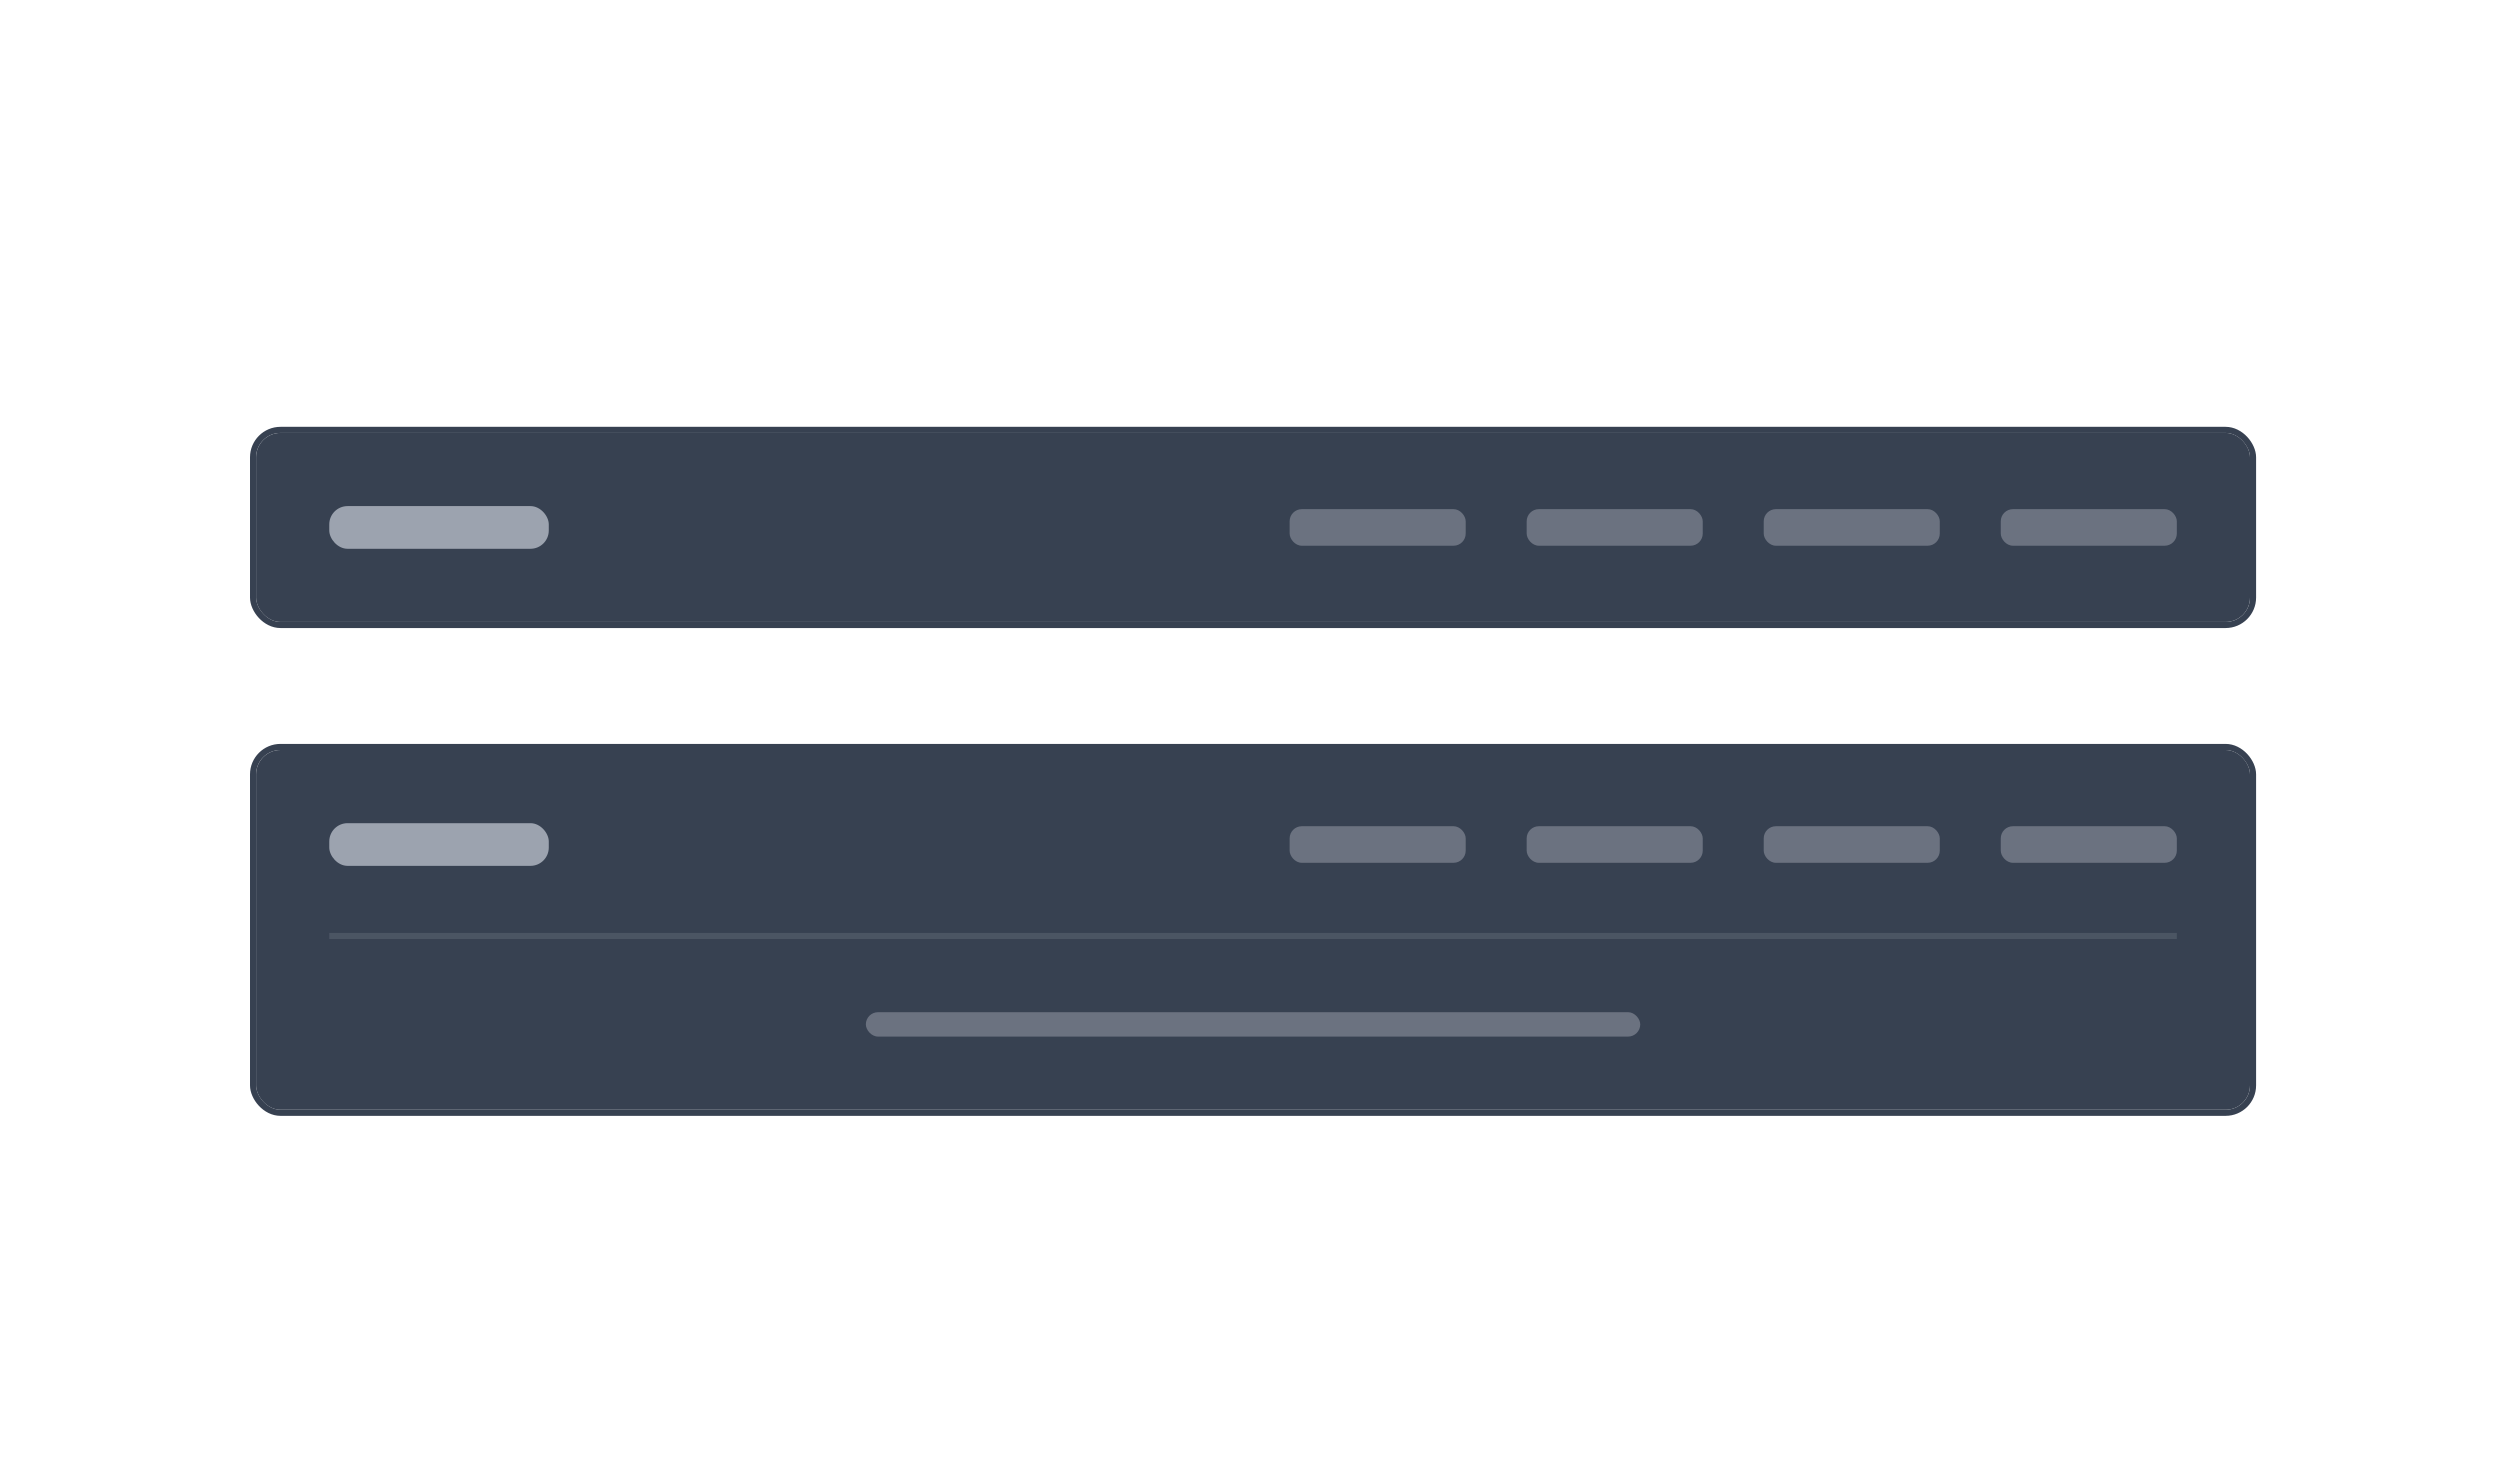 <svg width="410" height="240" viewBox="0 0 410 240" fill="none" xmlns="http://www.w3.org/2000/svg">
<g filter="url(#filter0_dd_169_147786)">
<rect x="42" y="65" width="327" height="31" rx="4" fill="#374151"/>
<rect x="54" y="77" width="36" height="7" rx="3" fill="#9CA3AF"/>
<rect x="211.5" y="77.5" width="28.875" height="6" rx="2" fill="#6B7280"/>
<rect x="250.375" y="77.5" width="28.875" height="6" rx="2" fill="#6B7280"/>
<rect x="289.25" y="77.5" width="28.875" height="6" rx="2" fill="#6B7280"/>
<rect x="328.125" y="77.5" width="28.875" height="6" rx="2" fill="#6B7280"/>
<rect x="41.5" y="64.5" width="328" height="32" rx="4.5" stroke="#374151"/>
</g>
<g filter="url(#filter1_dd_169_147786)">
<rect x="42" y="117" width="327" height="59" rx="4" fill="#374151"/>
<rect x="54" y="129" width="36" height="7" rx="3" fill="#9CA3AF"/>
<rect x="211.5" y="129.5" width="28.875" height="6" rx="2" fill="#6B7280"/>
<rect x="250.375" y="129.5" width="28.875" height="6" rx="2" fill="#6B7280"/>
<rect x="289.25" y="129.5" width="28.875" height="6" rx="2" fill="#6B7280"/>
<rect x="328.125" y="129.5" width="28.875" height="6" rx="2" fill="#6B7280"/>
<line x1="54" y1="147.5" x2="357" y2="147.5" stroke="#4B5563"/>
<rect x="142" y="160" width="127" height="4" rx="2" fill="#6B7280"/>
<rect x="41.5" y="116.5" width="328" height="60" rx="4.5" stroke="#374151"/>
</g>
<defs>
<filter id="filter0_dd_169_147786" x="35" y="62" width="341" height="45" filterUnits="userSpaceOnUse" color-interpolation-filters="sRGB">
<feFlood flood-opacity="0" result="BackgroundImageFix"/>
<feColorMatrix in="SourceAlpha" type="matrix" values="0 0 0 0 0 0 0 0 0 0 0 0 0 0 0 0 0 0 127 0" result="hardAlpha"/>
<feOffset dy="4"/>
<feGaussianBlur stdDeviation="3"/>
<feColorMatrix type="matrix" values="0 0 0 0 0 0 0 0 0 0 0 0 0 0 0 0 0 0 0.1 0"/>
<feBlend mode="normal" in2="BackgroundImageFix" result="effect1_dropShadow_169_147786"/>
<feColorMatrix in="SourceAlpha" type="matrix" values="0 0 0 0 0 0 0 0 0 0 0 0 0 0 0 0 0 0 127 0" result="hardAlpha"/>
<feOffset dy="2"/>
<feGaussianBlur stdDeviation="2"/>
<feColorMatrix type="matrix" values="0 0 0 0 0 0 0 0 0 0 0 0 0 0 0 0 0 0 0.06 0"/>
<feBlend mode="normal" in2="effect1_dropShadow_169_147786" result="effect2_dropShadow_169_147786"/>
<feBlend mode="normal" in="SourceGraphic" in2="effect2_dropShadow_169_147786" result="shape"/>
</filter>
<filter id="filter1_dd_169_147786" x="35" y="114" width="341" height="73" filterUnits="userSpaceOnUse" color-interpolation-filters="sRGB">
<feFlood flood-opacity="0" result="BackgroundImageFix"/>
<feColorMatrix in="SourceAlpha" type="matrix" values="0 0 0 0 0 0 0 0 0 0 0 0 0 0 0 0 0 0 127 0" result="hardAlpha"/>
<feOffset dy="4"/>
<feGaussianBlur stdDeviation="3"/>
<feColorMatrix type="matrix" values="0 0 0 0 0 0 0 0 0 0 0 0 0 0 0 0 0 0 0.1 0"/>
<feBlend mode="normal" in2="BackgroundImageFix" result="effect1_dropShadow_169_147786"/>
<feColorMatrix in="SourceAlpha" type="matrix" values="0 0 0 0 0 0 0 0 0 0 0 0 0 0 0 0 0 0 127 0" result="hardAlpha"/>
<feOffset dy="2"/>
<feGaussianBlur stdDeviation="2"/>
<feColorMatrix type="matrix" values="0 0 0 0 0 0 0 0 0 0 0 0 0 0 0 0 0 0 0.06 0"/>
<feBlend mode="normal" in2="effect1_dropShadow_169_147786" result="effect2_dropShadow_169_147786"/>
<feBlend mode="normal" in="SourceGraphic" in2="effect2_dropShadow_169_147786" result="shape"/>
</filter>
</defs>
</svg>
